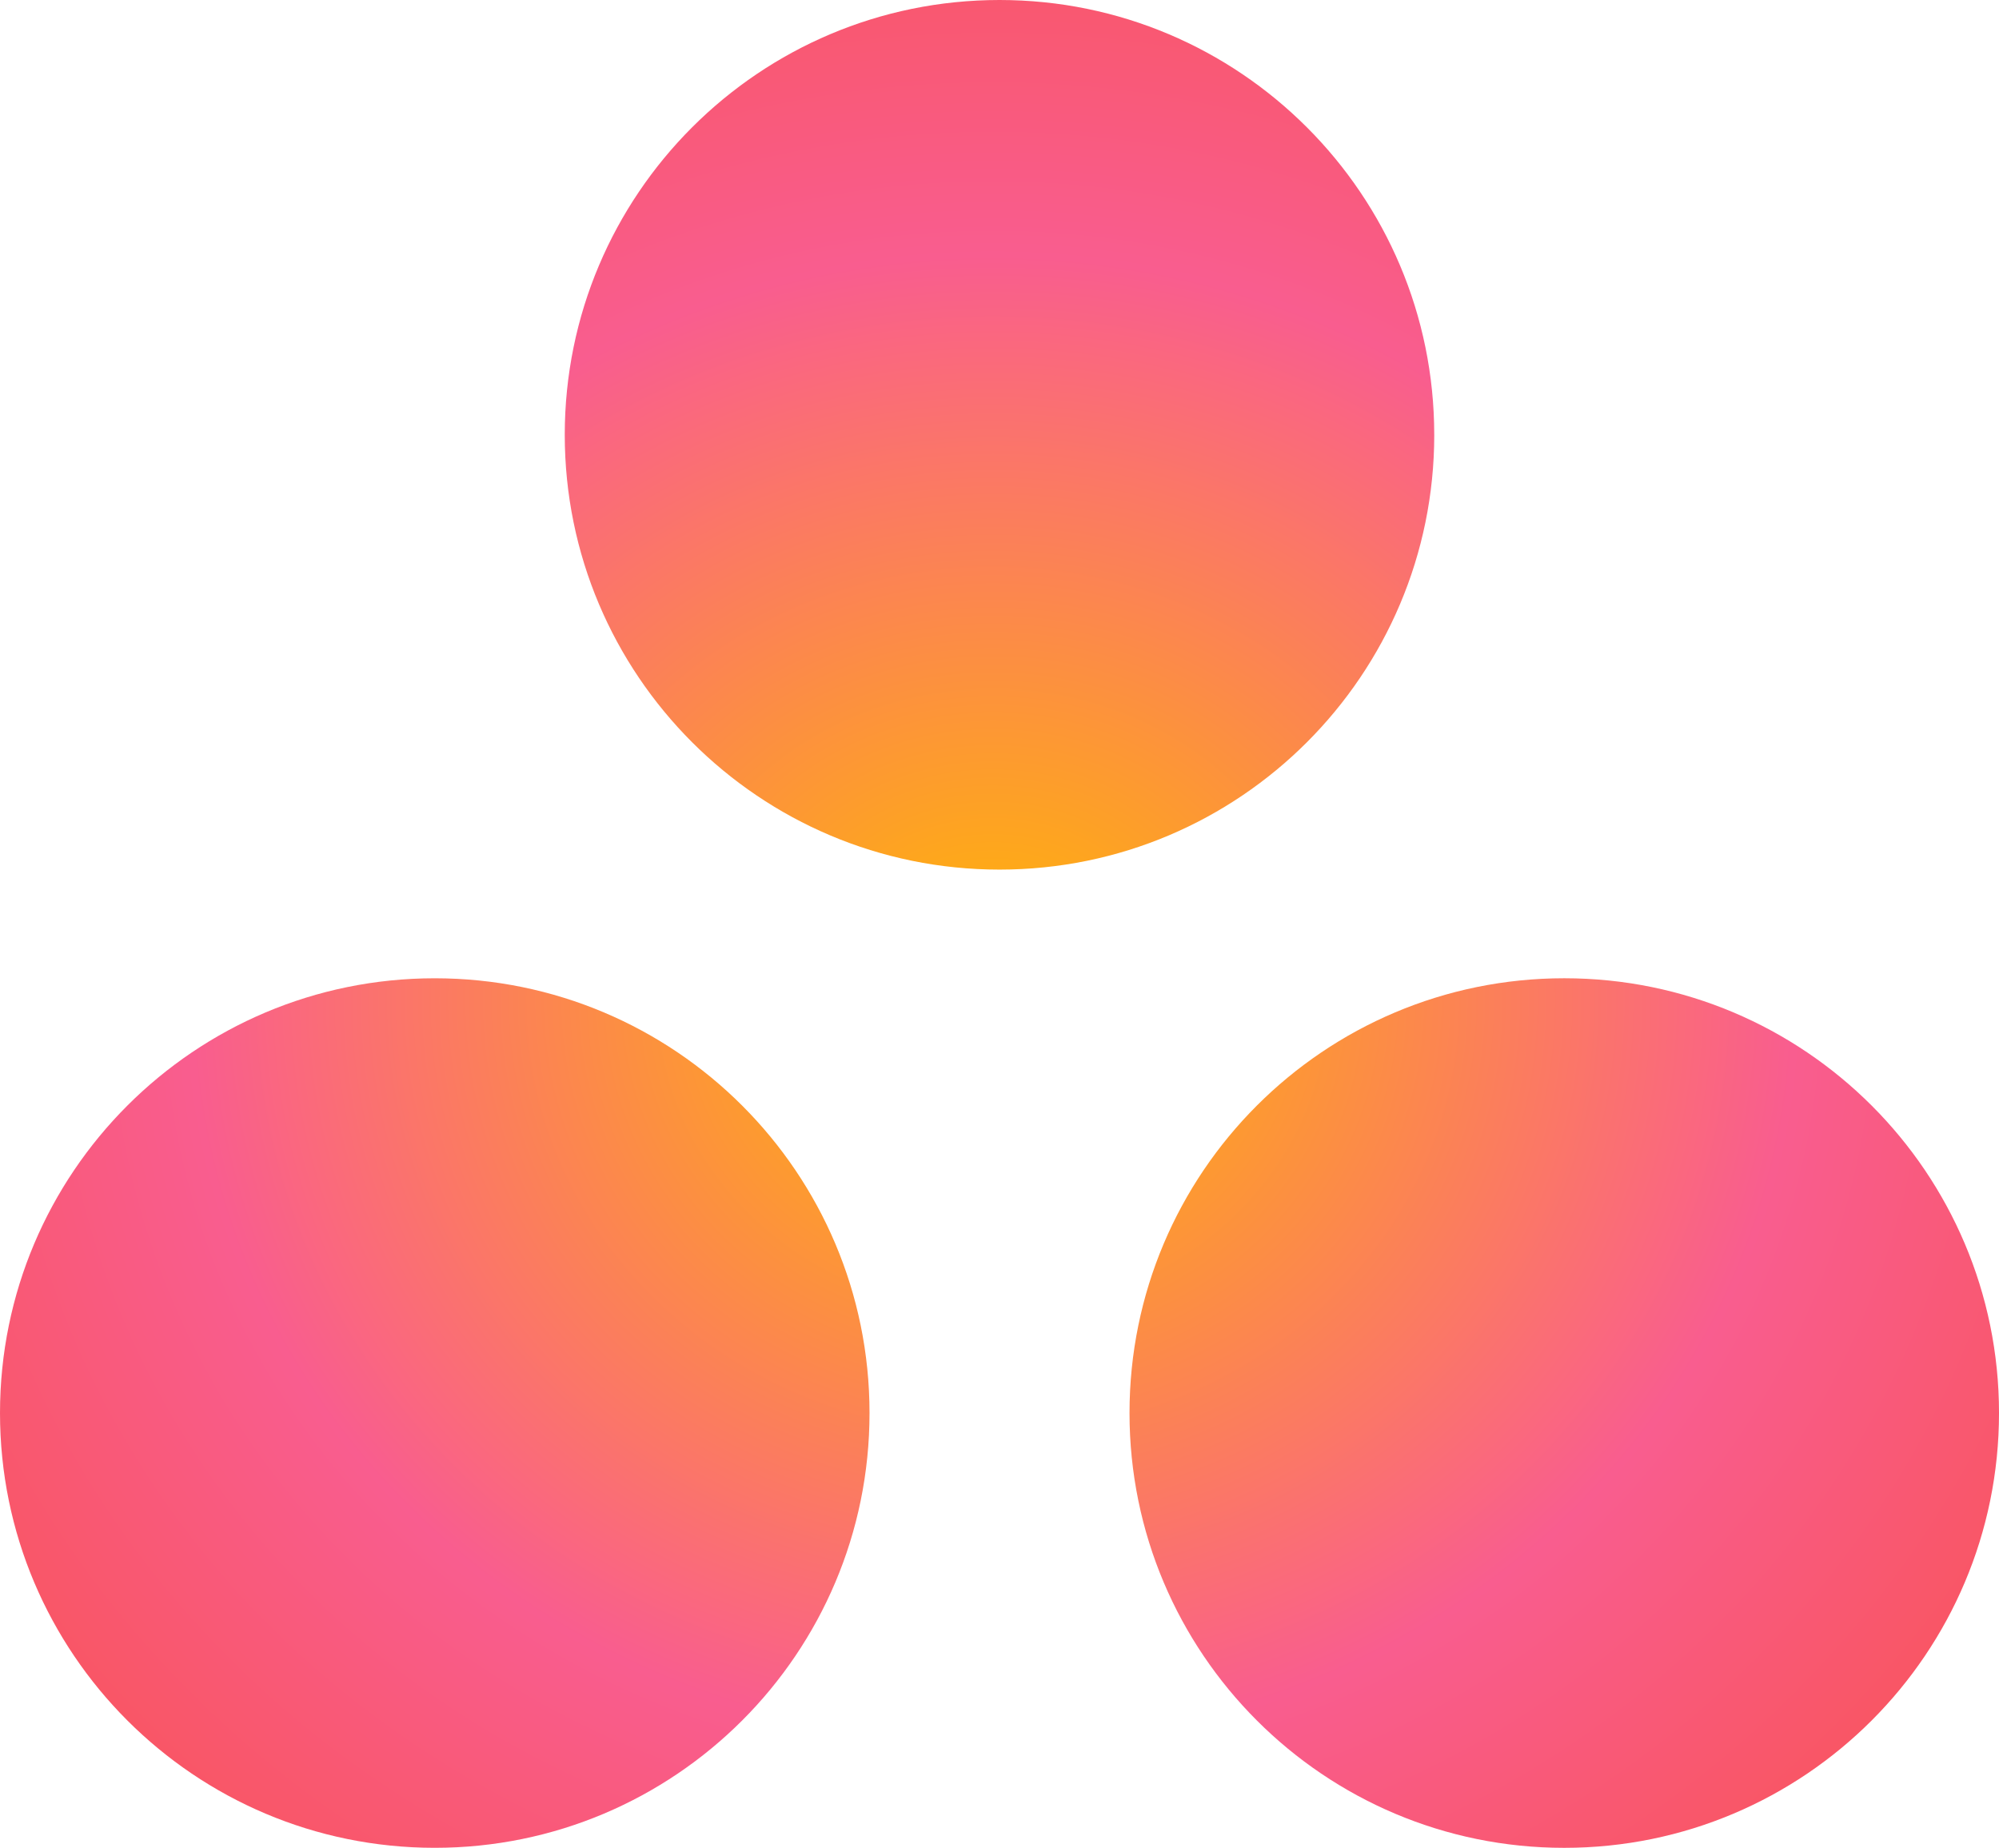 <svg xmlns="http://www.w3.org/2000/svg" viewBox="781.36 0 944.89 873.38"><radialGradient id="a" cx="943.992" cy="1221.416" r=".663" gradientTransform="matrix(944.893 0 0 -873.377 -890717.875 1067234.75)" gradientUnits="userSpaceOnUse"><stop offset="0" stop-color="#ffb900"/><stop offset=".6" stop-color="#f95d8f"/><stop offset=".999" stop-color="#f95353"/></radialGradient><path fill="url(#a)" d="M1520.766 462.371c-113.508 0-205.508 92-205.508 205.488 0 113.499 92 205.518 205.508 205.518 113.489 0 205.488-92.019 205.488-205.518 0-113.488-91.999-205.488-205.488-205.488m-533.907.01c-113.489.01-205.498 91.99-205.498 205.488 0 113.489 92.009 205.498 205.498 205.498 113.498 0 205.508-92.009 205.508-205.498 0-113.499-92.01-205.488-205.518-205.488zm472.447-256.883c0 113.489-91.999 205.518-205.488 205.518-113.508 0-205.508-92.029-205.508-205.518S1140.31 0 1253.817 0c113.489 0 205.479 92.009 205.479 205.498z"/></svg>